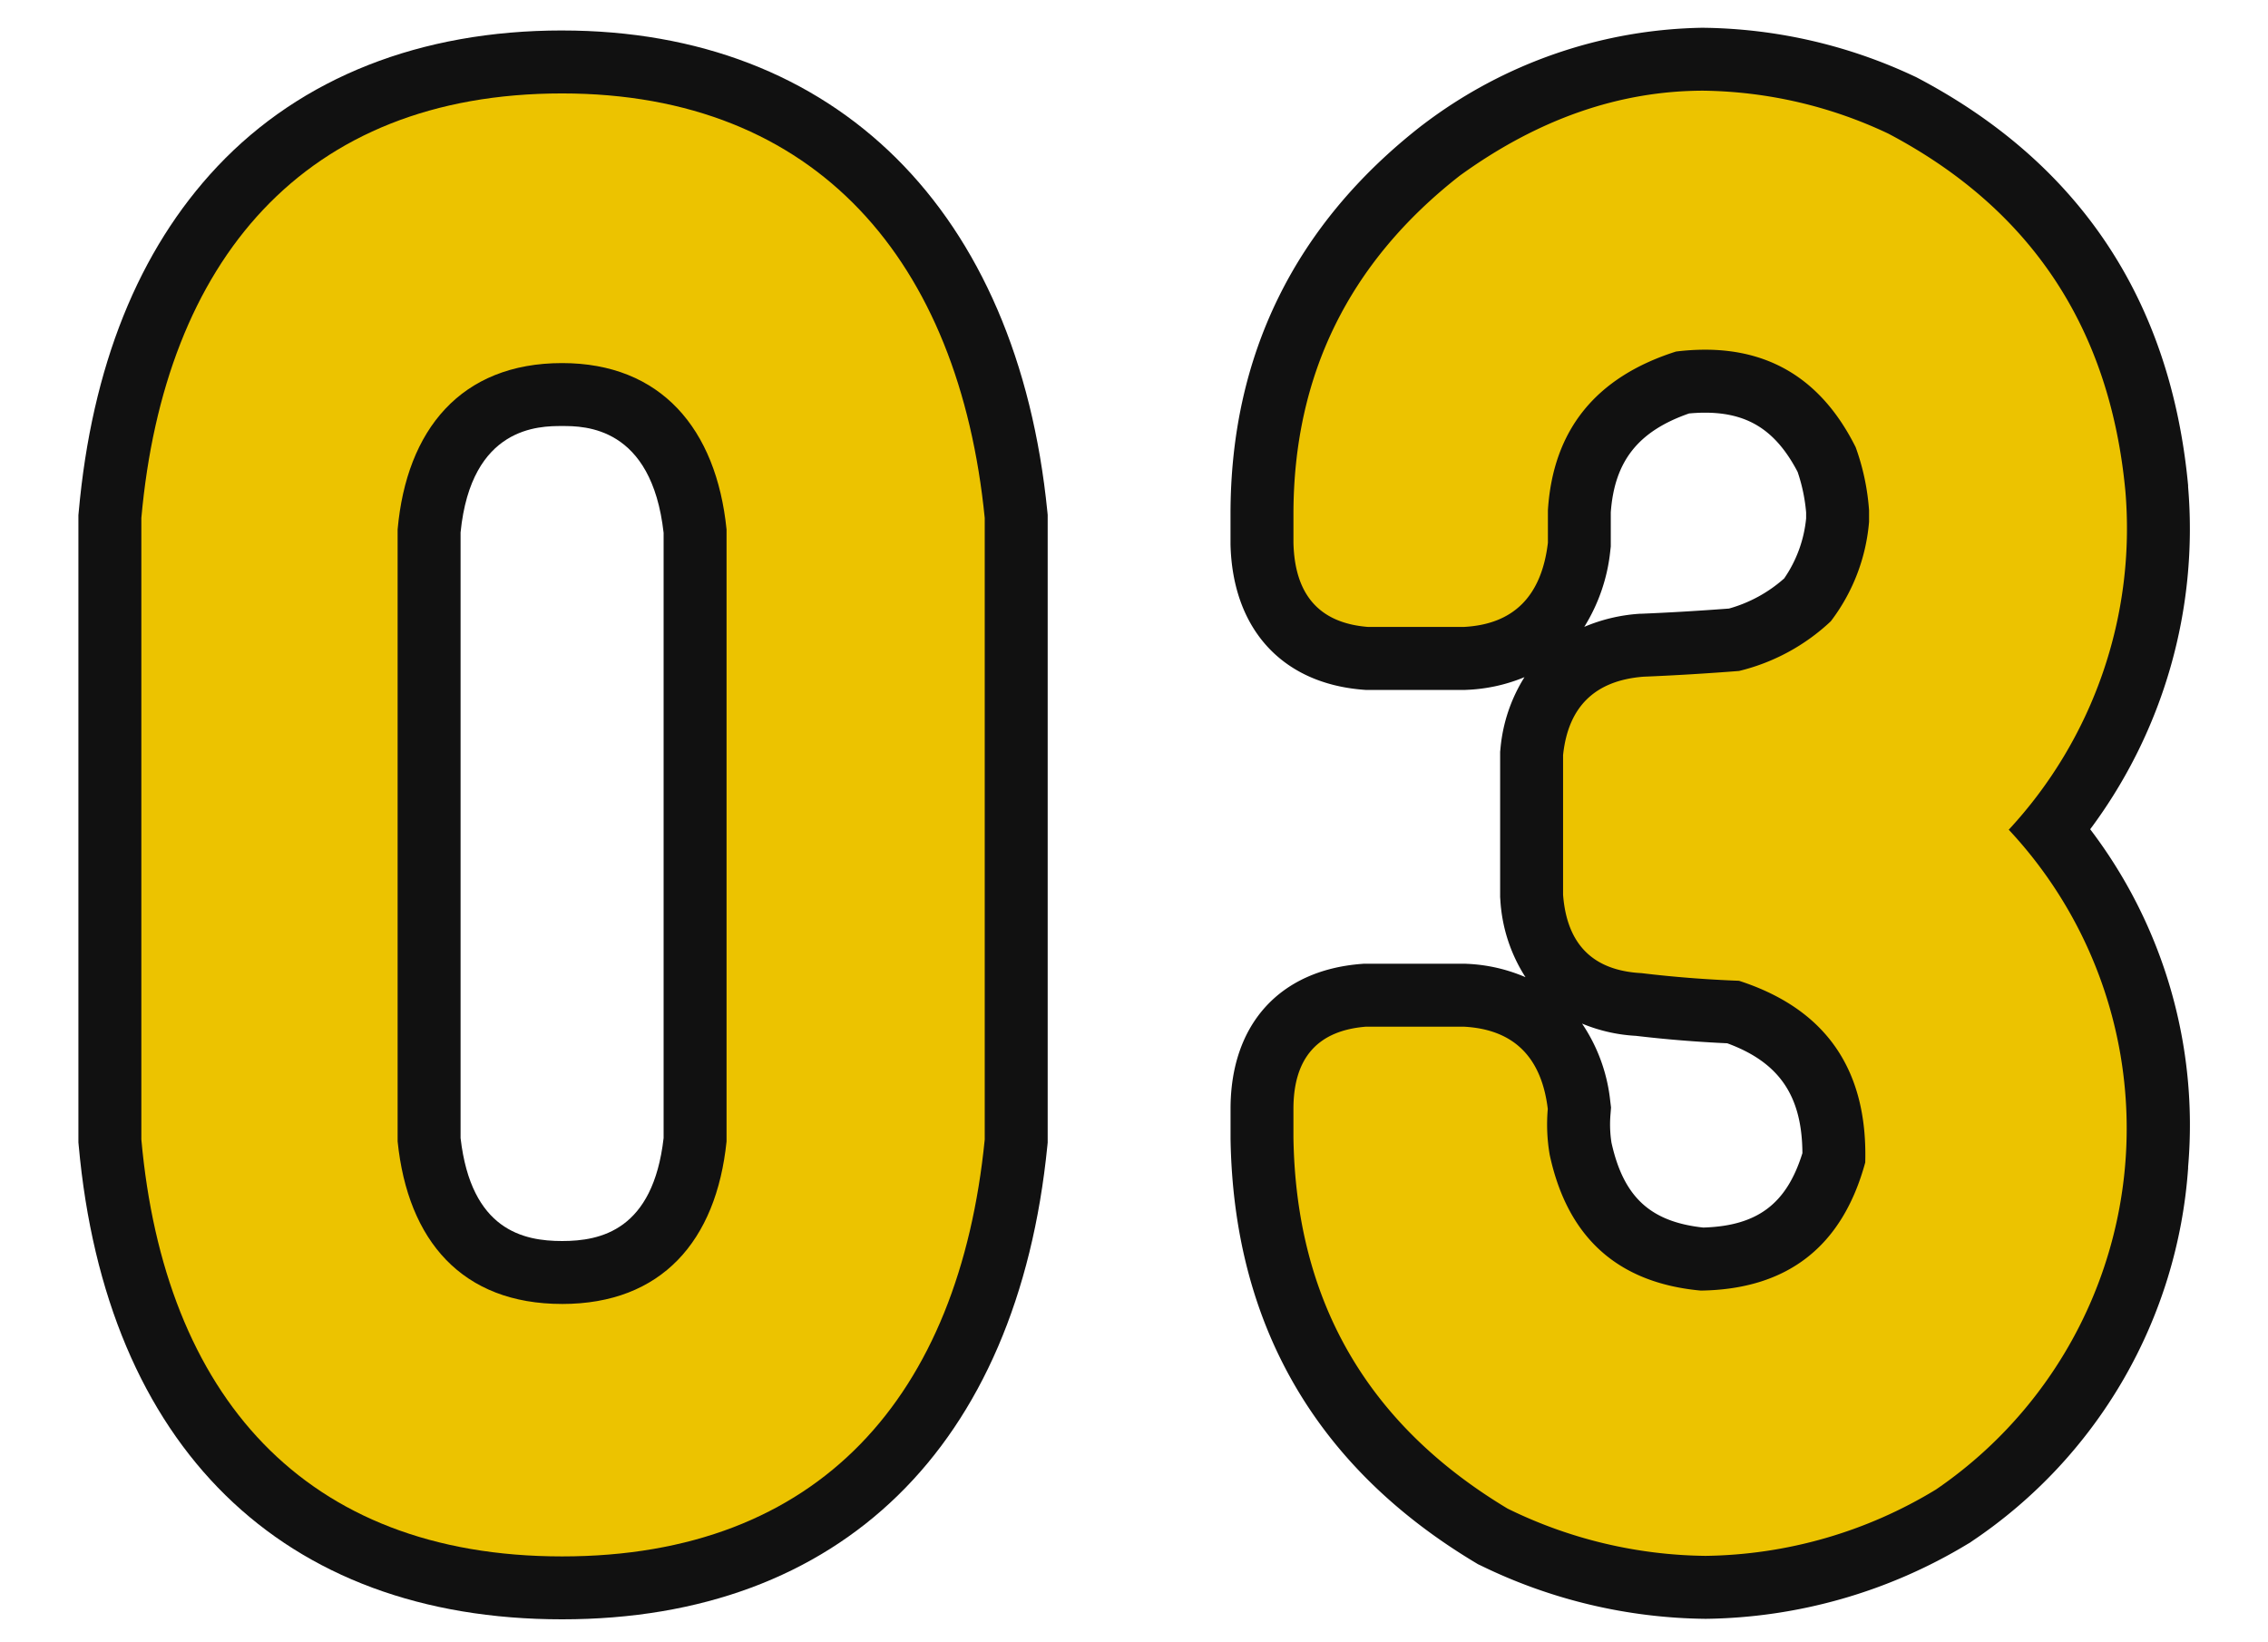 <svg xmlns="http://www.w3.org/2000/svg" id="レイヤー_1" data-name="レイヤー 1" viewBox="0 0 162.138 117.42"><defs><style>.cls-1{fill:#ecc300}.cls-2{fill:#111}</style></defs><path d="M121.933 113.479a35.219 35.219 0 0 1-15.113-3.594l-.1-.047-.095-.057c-10.692-6.414-16.211-15.975-16.4-28.418v-2.086c0-4.8 2.649-7.757 7.268-8.122l.088-.007h7.178c4.654.241 7.543 3.03 8.133 7.853l.027.224-.018.223a10.563 10.563 0 0 0 .107 2.7c1.046 4.854 3.808 7.375 8.676 7.861 5.025-.109 8.028-2.414 9.425-7.241.072-5.4-2.219-8.718-7.187-10.42a87.696 87.696 0 0 1-6.761-.541c-4.576-.268-7.292-2.992-7.652-7.674l-.007-.086V53.866l.013-.117c.476-4.55 3.248-7.254 7.8-7.614 2.176-.091 4.391-.222 6.665-.4a12.208 12.208 0 0 0 5.248-2.855 11.265 11.265 0 0 0 2.147-5.695v-.63a14.551 14.551 0 0 0-.782-3.7c-1.951-3.819-4.718-5.6-8.7-5.6a14.841 14.841 0 0 0-1.6.091c-4.72 1.559-7.072 4.493-7.392 9.213v2.384l-.015.133c-.587 4.918-3.477 7.758-8.135 8h-7.04l-.088-.007c-4.589-.362-7.288-3.353-7.4-8.2v-2.112c0-10.615 4.293-19.353 12.758-25.971 6.029-4.365 12.339-6.552 18.826-6.552A34.16 34.16 0 0 1 135.92 7.5l.119.059c10.876 5.731 16.981 14.932 18.145 27.347a33.862 33.862 0 0 1-7.611 24.394 33.491 33.491 0 0 1-6.879 49.033l-.075.052-.08.047a34.838 34.838 0 0 1-17.606 5.047Z" class="cls-1"/><path d="M121.805 6.484A31.792 31.792 0 0 1 134.99 9.55q15.31 8.069 16.953 25.567a31.663 31.663 0 0 1-8.339 24.2 31.256 31.256 0 0 1-5.2 47.168 32.469 32.469 0 0 1-16.476 4.745 32.829 32.829 0 0 1-14.149-3.378q-15.04-9.023-15.312-26.523v-2.052q0-5.467 5.195-5.879h6.973q5.331.276 6.015 5.879a12.762 12.762 0 0 0 .137 3.281q1.913 8.889 10.8 9.707 9.3-.135 11.758-9.16.272-9.978-9.024-12.988-3.556-.135-6.972-.547-5.2-.273-5.606-5.606v-9.98q.544-5.194 5.742-5.606 3.282-.133 6.836-.41a14.561 14.561 0 0 0 6.563-3.554 13.575 13.575 0 0 0 2.734-7.11v-.82a16.727 16.727 0 0 0-.957-4.512Q129.18 25 121.9 25a17.1 17.1 0 0 0-2.081.132q-8.613 2.738-9.16 11.348v2.324q-.685 5.742-6.015 6.016H97.8q-5.2-.411-5.332-6.016v-2.047q0-14.9 11.894-24.2 8.392-6.073 17.44-6.074m0-4.5a33.9 33.9 0 0 0-20.078 6.929l-.067.049-.066.051c-9.04 7.067-13.623 16.4-13.623 27.744v2.159c.145 6.052 3.688 9.937 9.477 10.394l.176.014h7.128l.115-.006a12.007 12.007 0 0 0 4.121-.907 11.52 11.52 0 0 0-1.717 5.1l-.024.235v10.392l.013.173a11.415 11.415 0 0 0 1.8 5.55 11.824 11.824 0 0 0-4.19-.956l-.116-.006h-7.262l-.177.014c-5.849.462-9.341 4.336-9.341 10.365V81.4c.207 13.272 6.093 23.471 17.5 30.312l.189.114.2.094a37.443 37.443 0 0 0 16.075 3.811 37.048 37.048 0 0 0 18.738-5.355l.16-.093.15-.105a35.053 35.053 0 0 0 15.444-26.66v-.097a34.91 34.91 0 0 0-7-24.137 35.906 35.906 0 0 0 7-24.476v-.109c-1.24-13.22-7.745-23.02-19.336-29.128l-.117-.062-.121-.055a36.4 36.4 0 0 0-15.044-3.468Zm-1.03 27.574c.387-.036.761-.054 1.119-.054 3.072 0 5.065 1.269 6.619 4.232a12.234 12.234 0 0 1 .609 2.9v.423a9.106 9.106 0 0 1-1.568 4.293 9.969 9.969 0 0 1-3.945 2.155c-2.178.165-4.3.29-6.3.372h-.085l-.085.006a12.131 12.131 0 0 0-3.877.93 12.738 12.738 0 0 0 1.864-5.48l.031-.266v-2.44c.268-3.668 1.963-5.809 5.622-7.078Zm-5.57 52.127a8.524 8.524 0 0 1-.065-2.061l.035-.448-.055-.445a12.148 12.148 0 0 0-2.016-5.552 11.679 11.679 0 0 0 3.85.875c2.142.254 4.334.432 6.529.532 3.715 1.363 5.35 3.754 5.373 7.853-1.132 3.641-3.227 5.205-7.09 5.321-3.793-.413-5.7-2.19-6.561-6.075Z" class="cls-2"/><path d="M40.184 113.52c-18.718 0-30.5-11.611-32.32-31.853l-.009-.1V36.93l.009-.1c1.844-20.591 13.624-32.4 32.32-32.4 18.576 0 30.405 11.8 32.454 32.379l.01.111v44.656l-.01.111c-2.044 20.528-13.571 31.833-32.454 31.833Zm-9.508-32.037c.678 6.3 3.877 9.49 9.508 9.49s8.827-3.193 9.507-9.49V37.968c-.478-4.48-2.525-9.761-9.507-9.761-7.086 0-9.086 5.276-9.508 9.747Z" class="cls-1"/><path d="M40.184 6.679c18.23 0 28.39 12.032 30.214 30.352v44.433c-1.824 18.321-11.8 29.805-30.214 29.805-18.485 0-28.438-11.574-30.079-29.805V37.031c1.641-18.32 11.567-30.352 30.079-30.352m0 86.543c7.113 0 11.027-4.511 11.757-11.621v-43.75c-.73-7.2-4.69-11.894-11.757-11.894-7.248 0-11.121 4.785-11.758 11.894V81.6c.728 7.11 4.62 11.621 11.758 11.621m0-91.043c-10.119 0-18.639 3.36-24.639 9.717C9.9 17.882 6.557 26.2 5.624 36.629l-.019.2v44.838l.019.2c1.939 21.545 14.535 33.9 34.56 33.9 19.905 0 32.55-12.341 34.692-33.859l.022-.222V36.807l-.022-.222C72.731 15.041 59.762 2.179 40.184 2.179Zm-7.258 35.885c.761-7.606 5.644-7.606 7.258-7.606 1.588 0 6.4 0 7.257 7.634v43.267c-.755 6.595-4.5 7.364-7.257 7.364s-6.5-.769-7.258-7.363v-43.3Z" class="cls-2"/></svg>